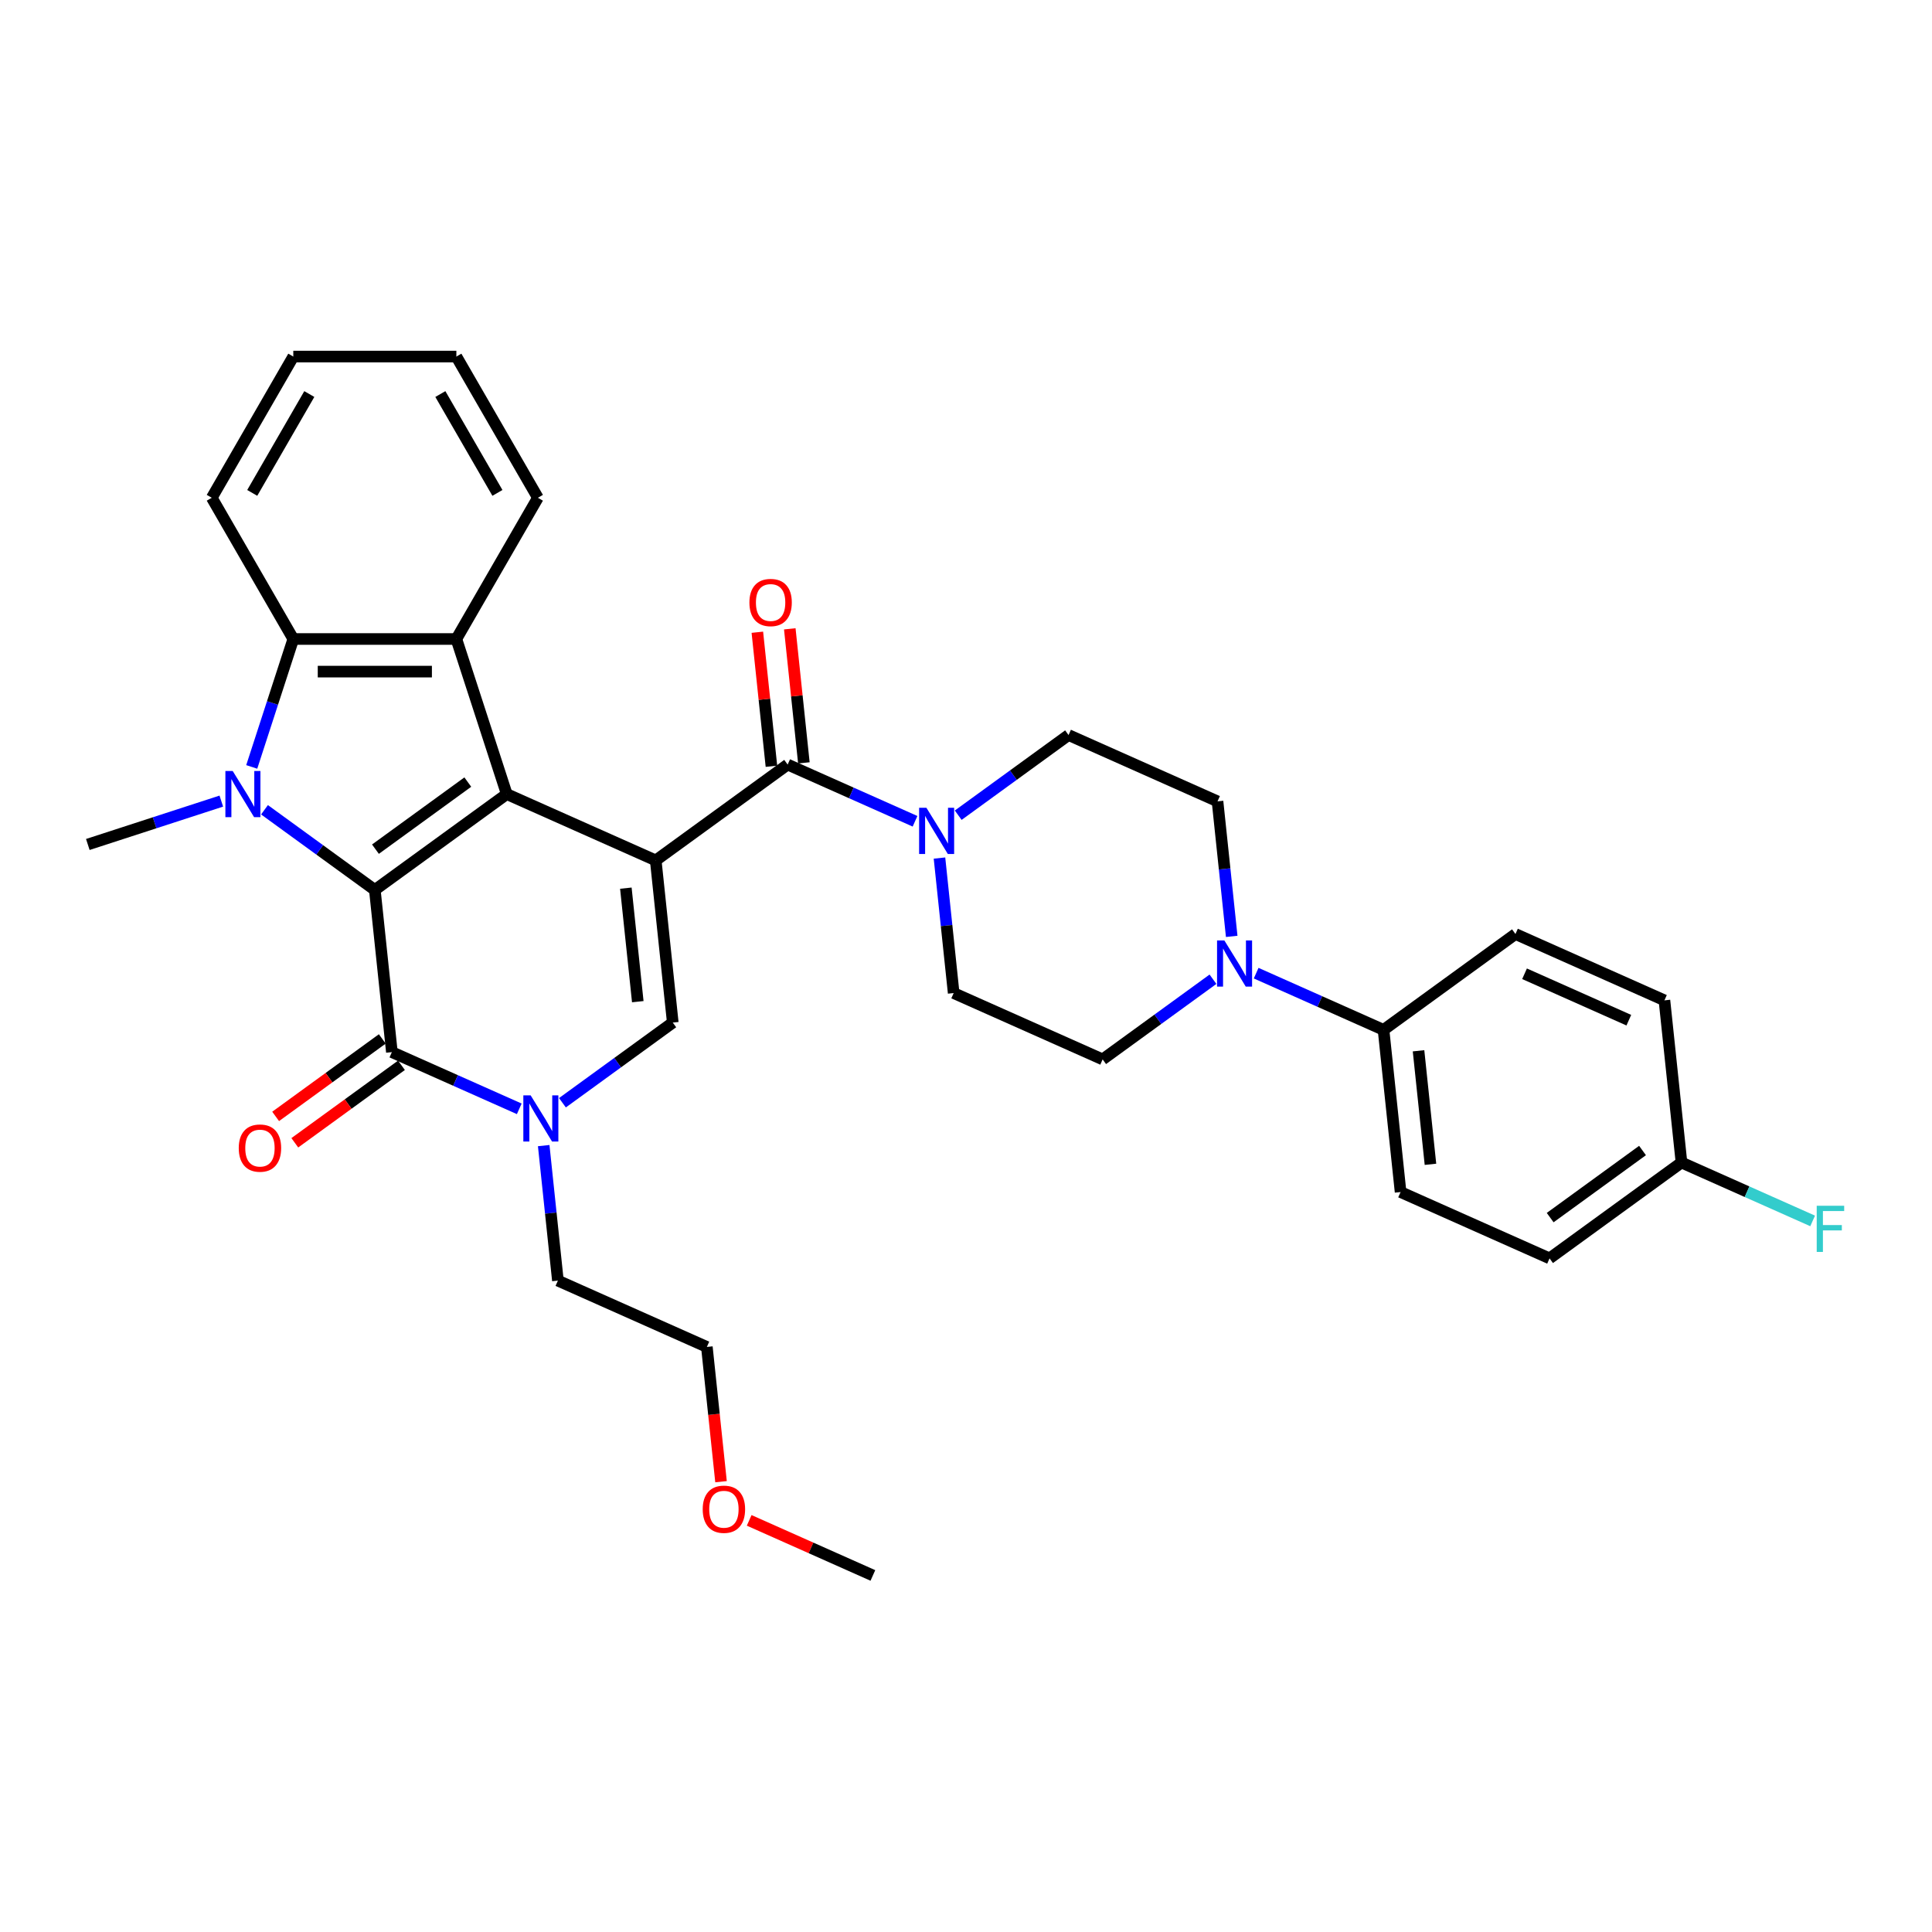 <?xml version='1.0' encoding='iso-8859-1'?>
<svg version='1.1' baseProfile='full'
              xmlns='http://www.w3.org/2000/svg'
                      xmlns:rdkit='http://www.rdkit.org/xml'
                      xmlns:xlink='http://www.w3.org/1999/xlink'
                  xml:space='preserve'
width='1000px' height='1000px' viewBox='0 0 1000 1000'>
<!-- END OF HEADER -->
<rect style='opacity:1.0;fill:#FFFFFF;stroke:none' width='1000' height='1000' x='0' y='0'> </rect>
<path class='bond-0' d='M 339.404,445.349 L 262.297,411.019' style='fill:none;fill-rule:evenodd;stroke:#000000;stroke-width:6px;stroke-linecap:butt;stroke-linejoin:miter;stroke-opacity:1' />
<path class='bond-4' d='M 339.404,445.349 L 348.227,529.291' style='fill:none;fill-rule:evenodd;stroke:#000000;stroke-width:6px;stroke-linecap:butt;stroke-linejoin:miter;stroke-opacity:1' />
<path class='bond-4' d='M 323.939,459.705 L 330.115,518.464' style='fill:none;fill-rule:evenodd;stroke:#000000;stroke-width:6px;stroke-linecap:butt;stroke-linejoin:miter;stroke-opacity:1' />
<path class='bond-5' d='M 339.404,445.349 L 407.688,395.737' style='fill:none;fill-rule:evenodd;stroke:#000000;stroke-width:6px;stroke-linecap:butt;stroke-linejoin:miter;stroke-opacity:1' />
<path class='bond-1' d='M 262.297,411.019 L 194.012,460.63' style='fill:none;fill-rule:evenodd;stroke:#000000;stroke-width:6px;stroke-linecap:butt;stroke-linejoin:miter;stroke-opacity:1' />
<path class='bond-1' d='M 242.132,404.804 L 194.333,439.532' style='fill:none;fill-rule:evenodd;stroke:#000000;stroke-width:6px;stroke-linecap:butt;stroke-linejoin:miter;stroke-opacity:1' />
<path class='bond-7' d='M 262.297,411.019 L 236.214,330.745' style='fill:none;fill-rule:evenodd;stroke:#000000;stroke-width:6px;stroke-linecap:butt;stroke-linejoin:miter;stroke-opacity:1' />
<path class='bond-2' d='M 194.012,460.63 L 165.458,439.884' style='fill:none;fill-rule:evenodd;stroke:#000000;stroke-width:6px;stroke-linecap:butt;stroke-linejoin:miter;stroke-opacity:1' />
<path class='bond-2' d='M 165.458,439.884 L 136.903,419.138' style='fill:none;fill-rule:evenodd;stroke:#0000FF;stroke-width:6px;stroke-linecap:butt;stroke-linejoin:miter;stroke-opacity:1' />
<path class='bond-33' d='M 194.012,460.63 L 202.835,544.572' style='fill:none;fill-rule:evenodd;stroke:#000000;stroke-width:6px;stroke-linecap:butt;stroke-linejoin:miter;stroke-opacity:1' />
<path class='bond-20' d='M 114.553,414.65 L 80.004,425.875' style='fill:none;fill-rule:evenodd;stroke:#0000FF;stroke-width:6px;stroke-linecap:butt;stroke-linejoin:miter;stroke-opacity:1' />
<path class='bond-20' d='M 80.004,425.875 L 45.455,437.101' style='fill:none;fill-rule:evenodd;stroke:#000000;stroke-width:6px;stroke-linecap:butt;stroke-linejoin:miter;stroke-opacity:1' />
<path class='bond-34' d='M 130.297,396.957 L 141.053,363.851' style='fill:none;fill-rule:evenodd;stroke:#0000FF;stroke-width:6px;stroke-linecap:butt;stroke-linejoin:miter;stroke-opacity:1' />
<path class='bond-34' d='M 141.053,363.851 L 151.81,330.745' style='fill:none;fill-rule:evenodd;stroke:#000000;stroke-width:6px;stroke-linecap:butt;stroke-linejoin:miter;stroke-opacity:1' />
<path class='bond-3' d='M 202.835,544.572 L 235.801,559.25' style='fill:none;fill-rule:evenodd;stroke:#000000;stroke-width:6px;stroke-linecap:butt;stroke-linejoin:miter;stroke-opacity:1' />
<path class='bond-3' d='M 235.801,559.25 L 268.767,573.927' style='fill:none;fill-rule:evenodd;stroke:#0000FF;stroke-width:6px;stroke-linecap:butt;stroke-linejoin:miter;stroke-opacity:1' />
<path class='bond-12' d='M 197.874,537.744 L 170.273,557.797' style='fill:none;fill-rule:evenodd;stroke:#000000;stroke-width:6px;stroke-linecap:butt;stroke-linejoin:miter;stroke-opacity:1' />
<path class='bond-12' d='M 170.273,557.797 L 142.672,577.85' style='fill:none;fill-rule:evenodd;stroke:#FF0000;stroke-width:6px;stroke-linecap:butt;stroke-linejoin:miter;stroke-opacity:1' />
<path class='bond-12' d='M 207.796,551.401 L 180.195,571.454' style='fill:none;fill-rule:evenodd;stroke:#000000;stroke-width:6px;stroke-linecap:butt;stroke-linejoin:miter;stroke-opacity:1' />
<path class='bond-12' d='M 180.195,571.454 L 152.594,591.507' style='fill:none;fill-rule:evenodd;stroke:#FF0000;stroke-width:6px;stroke-linecap:butt;stroke-linejoin:miter;stroke-opacity:1' />
<path class='bond-6' d='M 348.227,529.291 L 319.672,550.037' style='fill:none;fill-rule:evenodd;stroke:#000000;stroke-width:6px;stroke-linecap:butt;stroke-linejoin:miter;stroke-opacity:1' />
<path class='bond-6' d='M 319.672,550.037 L 291.117,570.783' style='fill:none;fill-rule:evenodd;stroke:#0000FF;stroke-width:6px;stroke-linecap:butt;stroke-linejoin:miter;stroke-opacity:1' />
<path class='bond-9' d='M 407.688,395.737 L 440.655,410.415' style='fill:none;fill-rule:evenodd;stroke:#000000;stroke-width:6px;stroke-linecap:butt;stroke-linejoin:miter;stroke-opacity:1' />
<path class='bond-9' d='M 440.655,410.415 L 473.621,425.092' style='fill:none;fill-rule:evenodd;stroke:#0000FF;stroke-width:6px;stroke-linecap:butt;stroke-linejoin:miter;stroke-opacity:1' />
<path class='bond-13' d='M 416.083,394.855 L 412.437,360.168' style='fill:none;fill-rule:evenodd;stroke:#000000;stroke-width:6px;stroke-linecap:butt;stroke-linejoin:miter;stroke-opacity:1' />
<path class='bond-13' d='M 412.437,360.168 L 408.791,325.481' style='fill:none;fill-rule:evenodd;stroke:#FF0000;stroke-width:6px;stroke-linecap:butt;stroke-linejoin:miter;stroke-opacity:1' />
<path class='bond-13' d='M 399.294,396.62 L 395.649,361.933' style='fill:none;fill-rule:evenodd;stroke:#000000;stroke-width:6px;stroke-linecap:butt;stroke-linejoin:miter;stroke-opacity:1' />
<path class='bond-13' d='M 395.649,361.933 L 392.003,327.246' style='fill:none;fill-rule:evenodd;stroke:#FF0000;stroke-width:6px;stroke-linecap:butt;stroke-linejoin:miter;stroke-opacity:1' />
<path class='bond-21' d='M 281.42,592.964 L 285.092,627.904' style='fill:none;fill-rule:evenodd;stroke:#0000FF;stroke-width:6px;stroke-linecap:butt;stroke-linejoin:miter;stroke-opacity:1' />
<path class='bond-21' d='M 285.092,627.904 L 288.765,662.844' style='fill:none;fill-rule:evenodd;stroke:#000000;stroke-width:6px;stroke-linecap:butt;stroke-linejoin:miter;stroke-opacity:1' />
<path class='bond-8' d='M 236.214,330.745 L 151.81,330.745' style='fill:none;fill-rule:evenodd;stroke:#000000;stroke-width:6px;stroke-linecap:butt;stroke-linejoin:miter;stroke-opacity:1' />
<path class='bond-8' d='M 223.554,347.626 L 164.471,347.626' style='fill:none;fill-rule:evenodd;stroke:#000000;stroke-width:6px;stroke-linecap:butt;stroke-linejoin:miter;stroke-opacity:1' />
<path class='bond-23' d='M 236.214,330.745 L 278.417,257.649' style='fill:none;fill-rule:evenodd;stroke:#000000;stroke-width:6px;stroke-linecap:butt;stroke-linejoin:miter;stroke-opacity:1' />
<path class='bond-27' d='M 151.81,330.745 L 109.608,257.649' style='fill:none;fill-rule:evenodd;stroke:#000000;stroke-width:6px;stroke-linecap:butt;stroke-linejoin:miter;stroke-opacity:1' />
<path class='bond-14' d='M 486.274,444.13 L 489.946,479.07' style='fill:none;fill-rule:evenodd;stroke:#0000FF;stroke-width:6px;stroke-linecap:butt;stroke-linejoin:miter;stroke-opacity:1' />
<path class='bond-14' d='M 489.946,479.07 L 493.618,514.01' style='fill:none;fill-rule:evenodd;stroke:#000000;stroke-width:6px;stroke-linecap:butt;stroke-linejoin:miter;stroke-opacity:1' />
<path class='bond-15' d='M 495.971,421.949 L 524.525,401.202' style='fill:none;fill-rule:evenodd;stroke:#0000FF;stroke-width:6px;stroke-linecap:butt;stroke-linejoin:miter;stroke-opacity:1' />
<path class='bond-15' d='M 524.525,401.202 L 553.08,380.456' style='fill:none;fill-rule:evenodd;stroke:#000000;stroke-width:6px;stroke-linecap:butt;stroke-linejoin:miter;stroke-opacity:1' />
<path class='bond-10' d='M 637.532,484.667 L 633.86,449.727' style='fill:none;fill-rule:evenodd;stroke:#0000FF;stroke-width:6px;stroke-linecap:butt;stroke-linejoin:miter;stroke-opacity:1' />
<path class='bond-10' d='M 633.86,449.727 L 630.187,414.786' style='fill:none;fill-rule:evenodd;stroke:#000000;stroke-width:6px;stroke-linecap:butt;stroke-linejoin:miter;stroke-opacity:1' />
<path class='bond-11' d='M 650.185,503.704 L 683.151,518.381' style='fill:none;fill-rule:evenodd;stroke:#0000FF;stroke-width:6px;stroke-linecap:butt;stroke-linejoin:miter;stroke-opacity:1' />
<path class='bond-11' d='M 683.151,518.381 L 716.117,533.059' style='fill:none;fill-rule:evenodd;stroke:#000000;stroke-width:6px;stroke-linecap:butt;stroke-linejoin:miter;stroke-opacity:1' />
<path class='bond-35' d='M 627.835,506.848 L 599.28,527.594' style='fill:none;fill-rule:evenodd;stroke:#0000FF;stroke-width:6px;stroke-linecap:butt;stroke-linejoin:miter;stroke-opacity:1' />
<path class='bond-35' d='M 599.28,527.594 L 570.725,548.34' style='fill:none;fill-rule:evenodd;stroke:#000000;stroke-width:6px;stroke-linecap:butt;stroke-linejoin:miter;stroke-opacity:1' />
<path class='bond-18' d='M 716.117,533.059 L 724.94,617.001' style='fill:none;fill-rule:evenodd;stroke:#000000;stroke-width:6px;stroke-linecap:butt;stroke-linejoin:miter;stroke-opacity:1' />
<path class='bond-18' d='M 734.229,543.885 L 740.405,602.645' style='fill:none;fill-rule:evenodd;stroke:#000000;stroke-width:6px;stroke-linecap:butt;stroke-linejoin:miter;stroke-opacity:1' />
<path class='bond-19' d='M 716.117,533.059 L 784.402,483.447' style='fill:none;fill-rule:evenodd;stroke:#000000;stroke-width:6px;stroke-linecap:butt;stroke-linejoin:miter;stroke-opacity:1' />
<path class='bond-16' d='M 493.618,514.01 L 570.725,548.34' style='fill:none;fill-rule:evenodd;stroke:#000000;stroke-width:6px;stroke-linecap:butt;stroke-linejoin:miter;stroke-opacity:1' />
<path class='bond-17' d='M 553.08,380.456 L 630.187,414.786' style='fill:none;fill-rule:evenodd;stroke:#000000;stroke-width:6px;stroke-linecap:butt;stroke-linejoin:miter;stroke-opacity:1' />
<path class='bond-25' d='M 724.94,617.001 L 802.047,651.331' style='fill:none;fill-rule:evenodd;stroke:#000000;stroke-width:6px;stroke-linecap:butt;stroke-linejoin:miter;stroke-opacity:1' />
<path class='bond-24' d='M 784.402,483.447 L 861.509,517.777' style='fill:none;fill-rule:evenodd;stroke:#000000;stroke-width:6px;stroke-linecap:butt;stroke-linejoin:miter;stroke-opacity:1' />
<path class='bond-24' d='M 789.102,504.018 L 843.077,528.049' style='fill:none;fill-rule:evenodd;stroke:#000000;stroke-width:6px;stroke-linecap:butt;stroke-linejoin:miter;stroke-opacity:1' />
<path class='bond-29' d='M 288.765,662.844 L 365.872,697.175' style='fill:none;fill-rule:evenodd;stroke:#000000;stroke-width:6px;stroke-linecap:butt;stroke-linejoin:miter;stroke-opacity:1' />
<path class='bond-22' d='M 870.331,601.719 L 861.509,517.777' style='fill:none;fill-rule:evenodd;stroke:#000000;stroke-width:6px;stroke-linecap:butt;stroke-linejoin:miter;stroke-opacity:1' />
<path class='bond-26' d='M 870.331,601.719 L 904.277,616.833' style='fill:none;fill-rule:evenodd;stroke:#000000;stroke-width:6px;stroke-linecap:butt;stroke-linejoin:miter;stroke-opacity:1' />
<path class='bond-26' d='M 904.277,616.833 L 938.222,631.946' style='fill:none;fill-rule:evenodd;stroke:#33CCCC;stroke-width:6px;stroke-linecap:butt;stroke-linejoin:miter;stroke-opacity:1' />
<path class='bond-37' d='M 870.331,601.719 L 802.047,651.331' style='fill:none;fill-rule:evenodd;stroke:#000000;stroke-width:6px;stroke-linecap:butt;stroke-linejoin:miter;stroke-opacity:1' />
<path class='bond-37' d='M 850.166,595.504 L 802.367,630.232' style='fill:none;fill-rule:evenodd;stroke:#000000;stroke-width:6px;stroke-linecap:butt;stroke-linejoin:miter;stroke-opacity:1' />
<path class='bond-31' d='M 278.417,257.649 L 236.214,184.553' style='fill:none;fill-rule:evenodd;stroke:#000000;stroke-width:6px;stroke-linecap:butt;stroke-linejoin:miter;stroke-opacity:1' />
<path class='bond-31' d='M 257.467,255.125 L 227.926,203.958' style='fill:none;fill-rule:evenodd;stroke:#000000;stroke-width:6px;stroke-linecap:butt;stroke-linejoin:miter;stroke-opacity:1' />
<path class='bond-36' d='M 109.608,257.649 L 151.81,184.553' style='fill:none;fill-rule:evenodd;stroke:#000000;stroke-width:6px;stroke-linecap:butt;stroke-linejoin:miter;stroke-opacity:1' />
<path class='bond-36' d='M 130.558,255.125 L 160.099,203.958' style='fill:none;fill-rule:evenodd;stroke:#000000;stroke-width:6px;stroke-linecap:butt;stroke-linejoin:miter;stroke-opacity:1' />
<path class='bond-28' d='M 373.202,766.92 L 369.537,732.047' style='fill:none;fill-rule:evenodd;stroke:#FF0000;stroke-width:6px;stroke-linecap:butt;stroke-linejoin:miter;stroke-opacity:1' />
<path class='bond-28' d='M 369.537,732.047 L 365.872,697.175' style='fill:none;fill-rule:evenodd;stroke:#000000;stroke-width:6px;stroke-linecap:butt;stroke-linejoin:miter;stroke-opacity:1' />
<path class='bond-30' d='M 387.777,786.942 L 419.789,801.194' style='fill:none;fill-rule:evenodd;stroke:#FF0000;stroke-width:6px;stroke-linecap:butt;stroke-linejoin:miter;stroke-opacity:1' />
<path class='bond-30' d='M 419.789,801.194 L 451.802,815.447' style='fill:none;fill-rule:evenodd;stroke:#000000;stroke-width:6px;stroke-linecap:butt;stroke-linejoin:miter;stroke-opacity:1' />
<path class='bond-32' d='M 236.214,184.553 L 151.81,184.553' style='fill:none;fill-rule:evenodd;stroke:#000000;stroke-width:6px;stroke-linecap:butt;stroke-linejoin:miter;stroke-opacity:1' />
<path  class='atom-3' d='M 120.444 399.067
L 128.277 411.728
Q 129.053 412.977, 130.303 415.239
Q 131.552 417.501, 131.619 417.636
L 131.619 399.067
L 134.793 399.067
L 134.793 422.97
L 131.518 422.97
L 123.111 409.128
Q 122.132 407.508, 121.086 405.651
Q 120.073 403.794, 119.769 403.22
L 119.769 422.97
L 116.663 422.97
L 116.663 399.067
L 120.444 399.067
' fill='#0000FF'/>
<path  class='atom-7' d='M 274.658 566.951
L 282.491 579.612
Q 283.268 580.861, 284.517 583.123
Q 285.766 585.385, 285.834 585.52
L 285.834 566.951
L 289.007 566.951
L 289.007 590.854
L 285.732 590.854
L 277.326 577.012
Q 276.346 575.391, 275.3 573.534
Q 274.287 571.678, 273.983 571.104
L 273.983 590.854
L 270.877 590.854
L 270.877 566.951
L 274.658 566.951
' fill='#0000FF'/>
<path  class='atom-10' d='M 479.512 418.116
L 487.345 430.777
Q 488.121 432.026, 489.37 434.288
Q 490.62 436.55, 490.687 436.685
L 490.687 418.116
L 493.861 418.116
L 493.861 442.019
L 490.586 442.019
L 482.179 428.177
Q 481.2 426.557, 480.153 424.7
Q 479.141 422.843, 478.837 422.269
L 478.837 442.019
L 475.731 442.019
L 475.731 418.116
L 479.512 418.116
' fill='#0000FF'/>
<path  class='atom-11' d='M 633.726 486.777
L 641.559 499.437
Q 642.335 500.687, 643.585 502.949
Q 644.834 505.211, 644.901 505.346
L 644.901 486.777
L 648.075 486.777
L 648.075 510.68
L 644.8 510.68
L 636.393 496.838
Q 635.414 495.217, 634.368 493.36
Q 633.355 491.503, 633.051 490.929
L 633.051 510.68
L 629.945 510.68
L 629.945 486.777
L 633.726 486.777
' fill='#0000FF'/>
<path  class='atom-13' d='M 123.578 594.251
Q 123.578 588.512, 126.414 585.305
Q 129.25 582.097, 134.55 582.097
Q 139.851 582.097, 142.687 585.305
Q 145.523 588.512, 145.523 594.251
Q 145.523 600.058, 142.653 603.367
Q 139.784 606.642, 134.55 606.642
Q 129.284 606.642, 126.414 603.367
Q 123.578 600.092, 123.578 594.251
M 134.55 603.941
Q 138.197 603.941, 140.155 601.51
Q 142.147 599.046, 142.147 594.251
Q 142.147 589.558, 140.155 587.195
Q 138.197 584.798, 134.55 584.798
Q 130.904 584.798, 128.912 587.161
Q 126.954 589.525, 126.954 594.251
Q 126.954 599.079, 128.912 601.51
Q 130.904 603.941, 134.55 603.941
' fill='#FF0000'/>
<path  class='atom-14' d='M 387.893 311.863
Q 387.893 306.124, 390.729 302.916
Q 393.565 299.709, 398.866 299.709
Q 404.166 299.709, 407.002 302.916
Q 409.838 306.124, 409.838 311.863
Q 409.838 317.67, 406.969 320.979
Q 404.099 324.254, 398.866 324.254
Q 393.599 324.254, 390.729 320.979
Q 387.893 317.704, 387.893 311.863
M 398.866 321.553
Q 402.512 321.553, 404.47 319.122
Q 406.462 316.657, 406.462 311.863
Q 406.462 307.17, 404.47 304.807
Q 402.512 302.41, 398.866 302.41
Q 395.22 302.41, 393.228 304.773
Q 391.269 307.136, 391.269 311.863
Q 391.269 316.691, 393.228 319.122
Q 395.22 321.553, 398.866 321.553
' fill='#FF0000'/>
<path  class='atom-27' d='M 940.332 624.098
L 954.545 624.098
L 954.545 626.833
L 943.539 626.833
L 943.539 634.092
L 953.33 634.092
L 953.33 636.86
L 943.539 636.86
L 943.539 648.001
L 940.332 648.001
L 940.332 624.098
' fill='#33CCCC'/>
<path  class='atom-29' d='M 363.722 781.184
Q 363.722 775.445, 366.558 772.237
Q 369.394 769.03, 374.695 769.03
Q 379.995 769.03, 382.831 772.237
Q 385.667 775.445, 385.667 781.184
Q 385.667 786.991, 382.797 790.3
Q 379.928 793.575, 374.695 793.575
Q 369.428 793.575, 366.558 790.3
Q 363.722 787.025, 363.722 781.184
M 374.695 790.874
Q 378.341 790.874, 380.299 788.443
Q 382.291 785.978, 382.291 781.184
Q 382.291 776.491, 380.299 774.128
Q 378.341 771.731, 374.695 771.731
Q 371.048 771.731, 369.056 774.094
Q 367.098 776.458, 367.098 781.184
Q 367.098 786.012, 369.056 788.443
Q 371.048 790.874, 374.695 790.874
' fill='#FF0000'/>
</svg>
